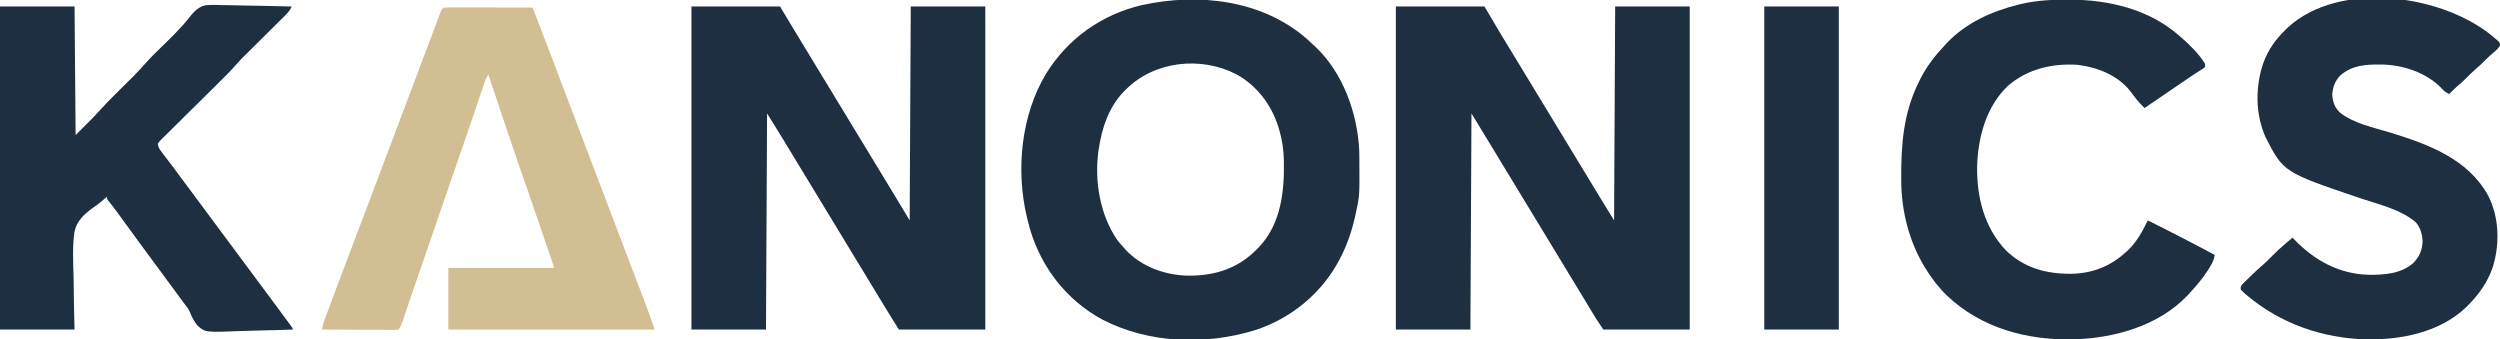 <svg version="1.1" xmlns="http://www.w3.org/2000/svg" width="2314px" height="314px" transform="rotate(0) scale(1, 1)">
<path d="M0 0 C27.06 0 54.12 0 82 0 C87.28 8.91 92.56 17.82 98 27 C102.042 33.664 106.088 40.325 110.153 46.975 C113.19 51.949 116.213 56.932 119.236 61.914 C120.315 63.691 121.394 65.469 122.472 67.246 C123.924 69.637 125.375 72.028 126.827 74.419 C130.031 79.698 133.236 84.977 136.441 90.255 C138.21 93.17 139.98 96.085 141.75 99 C142.458 100.167 143.167 101.333 143.875 102.5 C145.292 104.833 146.708 107.167 148.125 109.5 C148.476 110.077 148.826 110.655 149.187 111.25 C149.896 112.417 150.604 113.584 151.313 114.751 C153.081 117.663 154.85 120.576 156.618 123.489 C160.198 129.384 163.777 135.28 167.355 141.176 C174.087 152.266 180.82 163.354 187.562 174.438 C188.098 175.318 188.633 176.198 189.184 177.105 C193.433 184.085 197.717 191.041 202 198 C202.33 132.66 202.66 67.32 203 0 C225.77 0 248.54 0 272 0 C272 98.67 272 197.34 272 299 C245.6 299 219.2 299 192 299 C185.252 288.878 185.252 288.878 182.293 283.98 C181.303 282.346 181.303 282.346 180.293 280.678 C179.591 279.514 178.889 278.351 178.188 277.188 C177.44 275.952 176.693 274.717 175.945 273.482 C174.397 270.924 172.849 268.365 171.302 265.806 C168.06 260.443 164.805 255.087 161.551 249.731 C159.784 246.821 158.017 243.91 156.25 241 C155.542 239.833 154.833 238.667 154.125 237.5 C135 206 135 206 115.875 174.5 C115.524 173.923 115.174 173.345 114.813 172.75 C114.104 171.583 113.396 170.416 112.687 169.249 C110.919 166.337 109.15 163.424 107.382 160.511 C104.166 155.216 100.952 149.92 97.737 144.624 C96.278 142.221 94.819 139.817 93.36 137.414 C92.377 135.794 91.393 134.173 90.41 132.553 C83.617 121.362 76.807 110.182 70 99 C69.67 165 69.34 231 69 299 C46.23 299 23.46 299 0 299 C0 200.33 0 101.66 0 0 Z " fill="#1d2f41" transform="translate(1292,6)"/>
<path d="M0 0 C27.06 0 54.12 0 82 0 C85.96 6.6 89.92 13.2 94 20 C96.725 24.503 99.452 29.004 102.188 33.5 C102.905 34.681 103.623 35.862 104.341 37.044 C105.821 39.479 107.301 41.914 108.781 44.349 C110.981 47.968 113.178 51.587 115.375 55.207 C121.91 65.975 128.449 76.742 135 87.5 C142.287 99.466 149.557 111.443 156.827 123.419 C160.031 128.699 163.237 133.979 166.443 139.259 C167.497 140.996 168.552 142.733 169.607 144.47 C172.867 149.841 176.129 155.212 179.392 160.582 C180.899 163.063 182.407 165.544 183.914 168.026 C184.952 169.734 185.991 171.442 187.029 173.15 C192.05 181.416 197.024 189.707 202 198 C202.33 132.66 202.66 67.32 203 0 C225.77 0 248.54 0 272 0 C272 98.67 272 197.34 272 299 C245.6 299 219.2 299 192 299 C185.924 289.278 179.871 279.557 173.938 269.75 C173.208 268.547 172.479 267.344 171.75 266.141 C170.245 263.658 168.741 261.176 167.238 258.693 C164.015 253.372 160.785 248.055 157.555 242.738 C155.787 239.825 154.018 236.913 152.25 234 C151.542 232.833 150.833 231.667 150.125 230.5 C137.375 209.5 124.625 188.5 111.875 167.5 C111.349 166.634 111.349 166.634 110.813 165.75 C110.104 164.583 109.395 163.416 108.687 162.248 C106.921 159.341 105.156 156.434 103.39 153.526 C100.136 148.167 96.882 142.807 93.634 137.444 C92.137 134.972 90.639 132.501 89.141 130.029 C88.112 128.333 87.086 126.635 86.059 124.938 C80.785 116.239 75.393 107.629 70 99 C69.67 165 69.34 231 69 299 C46.23 299 23.46 299 0 299 C0 200.33 0 101.66 0 0 Z " fill="#1d2f41" transform="translate(640,6)"/>
<path d="M0 0 C1.631 1.514 3.256 3.035 4.875 4.562 C5.674 5.286 6.473 6.009 7.297 6.754 C32.922 30.869 46.251 68.051 47.983 102.721 C48.038 104.893 48.065 107.062 48.078 109.234 C48.085 110.031 48.092 110.827 48.1 111.647 C48.328 145.039 48.328 145.039 44.875 160.562 C44.577 161.944 44.577 161.944 44.273 163.353 C41.29 176.805 37.149 189.29 30.875 201.562 C30.553 202.195 30.23 202.827 29.898 203.479 C13.624 234.804 -15.091 258.398 -48.609 269.219 C-94.419 283.202 -146.569 281.604 -189.625 259.438 C-222.509 241.772 -245.903 211.728 -256.625 176.125 C-257.521 172.951 -258.346 169.767 -259.125 166.562 C-259.289 165.898 -259.454 165.233 -259.623 164.549 C-269.99 121.077 -265.11 70.366 -241.895 31.805 C-221.755 -0.747 -190.656 -22.841 -153.423 -31.668 C-100.769 -43.276 -41.539 -36.644 0 0 Z M-168.125 46.562 C-168.821 47.248 -169.517 47.934 -170.234 48.641 C-183.96 63.004 -190.319 82.299 -193.125 101.562 C-193.256 102.418 -193.388 103.274 -193.523 104.156 C-197.028 131.812 -191.971 162.177 -176.148 185.473 C-174.233 187.941 -172.237 190.261 -170.125 192.562 C-169.45 193.329 -168.774 194.096 -168.078 194.887 C-153.751 210.285 -132.516 217.909 -111.797 218.688 C-88.017 219.079 -67.007 213.352 -49.465 196.863 C-48.693 196.104 -47.921 195.345 -47.125 194.562 C-46.425 193.875 -45.725 193.188 -45.004 192.48 C-24.198 170.62 -21.196 140.493 -21.777 111.801 C-22.043 102.063 -23.311 92.886 -26.125 83.562 C-26.334 82.855 -26.543 82.148 -26.758 81.42 C-33.067 60.873 -46.678 42.766 -65.667 32.362 C-98.471 15.318 -141.889 19.959 -168.125 46.562 Z " fill="#1d2f41" transform="translate(1210.125,36.438)"/>
<path d="M0 0 C22.77 0 45.54 0 69 0 C69.33 39.27 69.66 78.54 70 119 C85.349 103.827 85.349 103.827 100 88 C102.241 85.693 104.491 83.413 106.781 81.156 C107.707 80.236 107.707 80.236 108.651 79.297 C111.253 76.713 113.86 74.134 116.466 71.554 C124.712 63.523 124.712 63.523 132.469 55.031 C138.804 47.559 146.083 40.867 153.039 33.981 C161.577 25.659 161.577 25.659 169.625 16.875 C170.34 16.064 170.34 16.064 171.069 15.237 C172.129 14.009 173.179 12.77 174.175 11.489 C178.562 5.899 183.115 0.2 190.41 -1.147 C195.493 -1.659 200.549 -1.467 205.645 -1.27 C207.509 -1.245 209.374 -1.227 211.239 -1.214 C216.105 -1.165 220.967 -1.037 225.832 -0.893 C230.812 -0.759 235.794 -0.7 240.775 -0.635 C250.519 -0.496 260.259 -0.275 270 0 C268.474 3.608 266.339 5.897 263.57 8.642 C262.651 9.556 261.733 10.471 260.787 11.414 C259.781 12.406 258.775 13.398 257.77 14.391 C256.735 15.419 255.701 16.448 254.667 17.477 C251.943 20.188 249.214 22.893 246.483 25.596 C242.13 29.906 237.782 34.224 233.439 38.544 C231.931 40.042 230.419 41.536 228.908 43.03 C227.974 43.958 227.04 44.885 226.077 45.841 C225.264 46.646 224.451 47.451 223.613 48.281 C221.541 50.437 219.576 52.619 217.623 54.88 C214.226 58.793 210.645 62.459 206.947 66.087 C206.281 66.745 205.616 67.403 204.929 68.081 C203.499 69.494 202.068 70.906 200.636 72.317 C197.593 75.318 194.559 78.328 191.525 81.338 C185.889 86.928 180.249 92.515 174.593 98.085 C170.645 101.974 166.709 105.875 162.781 109.784 C161.283 111.27 159.781 112.751 158.274 114.228 C156.177 116.284 154.096 118.355 152.018 120.431 C151.075 121.344 151.075 121.344 150.113 122.276 C148.214 124.134 148.214 124.134 146 127 C146.442 130.381 147.83 132.418 149.887 135.098 C150.488 135.889 151.089 136.681 151.709 137.496 C152.362 138.343 153.015 139.19 153.688 140.062 C155.067 141.876 156.446 143.69 157.824 145.504 C158.525 146.423 159.225 147.342 159.947 148.29 C163.007 152.329 166.005 156.413 169 160.5 C174.415 167.873 179.89 175.199 185.388 182.511 C190.28 189.023 195.118 195.573 199.941 202.137 C203.6 207.112 207.287 212.065 211 217 C215.307 222.724 219.571 228.478 223.812 234.25 C228.672 240.861 233.569 247.442 238.5 254 C245.172 262.876 251.776 271.8 258.347 280.751 C260 283 261.66 285.245 263.32 287.488 C264.339 288.867 265.357 290.246 266.375 291.625 C266.846 292.259 267.317 292.893 267.802 293.546 C271 297.887 271 297.887 271 299 C260.404 299.419 249.81 299.738 239.208 299.933 C234.283 300.026 229.364 300.153 224.442 300.358 C189.931 301.759 189.931 301.759 182.698 295.245 C179.656 291.549 177.642 287.591 175.892 283.153 C174.723 280.332 173.07 278.123 171.16 275.754 C170.643 275.053 170.125 274.351 169.592 273.629 C169.087 272.947 168.582 272.265 168.062 271.562 C166.887 269.97 165.711 268.378 164.535 266.785 C163.951 265.995 163.368 265.205 162.766 264.391 C159.84 260.43 156.92 256.465 154 252.5 C152.833 250.917 151.667 249.333 150.5 247.75 C148.167 244.583 145.833 241.417 143.5 238.25 C142.922 237.466 142.345 236.682 141.75 235.875 C140.584 234.292 139.418 232.71 138.252 231.127 C135.326 227.154 132.397 223.183 129.465 219.215 C123.065 210.549 116.712 201.853 110.431 193.101 C107.1 188.476 103.688 183.941 100.074 179.531 C99 178 99 178 99 176 C98.323 176.621 98.323 176.621 97.633 177.254 C93.81 180.686 89.97 183.717 85.689 186.561 C77.563 192.528 70.768 198.806 68.85 209.01 C67.033 222.382 67.664 236.034 68.094 249.48 C68.278 256.059 68.302 262.64 68.353 269.22 C68.448 279.154 68.742 289.063 69 299 C46.23 299 23.46 299 0 299 C0 200.33 0 101.66 0 0 Z " fill="#1d2f41" transform="translate(0,6)"/>
<path d="M0 0 C0.773 0.004 1.545 0.007 2.341 0.011 C3.555 0.011 3.555 0.011 4.795 0.01 C7.484 0.011 10.173 0.019 12.862 0.027 C14.722 0.029 16.581 0.03 18.441 0.031 C23.345 0.035 28.249 0.045 33.153 0.056 C38.153 0.066 43.153 0.071 48.153 0.076 C57.972 0.086 67.79 0.103 77.608 0.124 C88.663 28.765 99.579 57.458 110.456 86.167 C115.124 98.489 119.802 110.807 124.483 123.124 C124.874 124.153 125.265 125.182 125.668 126.242 C131.298 141.055 136.936 155.865 142.579 170.672 C148.902 187.263 155.211 203.859 161.513 220.458 C165.385 230.654 169.264 240.847 173.159 251.035 C173.886 252.936 174.612 254.838 175.339 256.74 C176.676 260.241 178.016 263.74 179.358 267.24 C179.969 268.838 180.58 270.436 181.19 272.035 C181.578 273.043 181.578 273.043 181.974 274.071 C185.011 282.037 187.768 290.077 190.608 298.124 C127.578 298.124 64.548 298.124 -0.392 298.124 C-0.392 279.314 -0.392 260.504 -0.392 241.124 C31.948 241.124 64.288 241.124 97.608 241.124 C85.728 205.948 85.728 205.948 73.567 170.868 C60.856 134.756 48.808 98.412 36.608 62.124 C34.844 64.77 33.961 66.686 32.967 69.648 C32.655 70.572 32.342 71.495 32.02 72.447 C31.517 73.958 31.517 73.958 31.003 75.499 C30.469 77.082 30.469 77.082 29.925 78.696 C29.156 80.977 28.389 83.258 27.623 85.54 C25.585 91.616 23.532 97.686 21.479 103.757 C21.065 104.983 20.651 106.21 20.224 107.473 C16.547 118.34 12.782 129.175 8.983 139.999 C3.776 154.847 -1.338 169.724 -6.392 184.624 C-11.807 200.589 -17.295 216.525 -22.873 232.433 C-26.497 242.768 -30.081 253.115 -33.595 263.488 C-33.941 264.508 -34.286 265.528 -34.643 266.579 C-36.317 271.519 -37.985 276.46 -39.646 281.404 C-40.245 283.176 -40.843 284.947 -41.442 286.718 C-41.713 287.528 -41.983 288.339 -42.261 289.174 C-43.381 292.474 -44.448 295.208 -46.392 298.124 C-49.328 298.485 -49.328 298.485 -53.136 298.465 C-53.829 298.465 -54.522 298.466 -55.236 298.466 C-57.53 298.464 -59.824 298.441 -62.118 298.417 C-63.707 298.412 -65.296 298.408 -66.885 298.405 C-71.071 298.393 -75.256 298.364 -79.442 298.33 C-83.712 298.3 -87.981 298.286 -92.251 298.271 C-100.631 298.239 -109.012 298.187 -117.392 298.124 C-116.755 294.517 -115.795 291.236 -114.513 287.807 C-113.928 286.237 -113.928 286.237 -113.333 284.634 C-112.907 283.503 -112.482 282.372 -112.044 281.206 C-111.38 279.426 -111.38 279.426 -110.702 277.609 C-109.499 274.388 -108.292 271.168 -107.084 267.949 C-106.069 265.244 -105.058 262.539 -104.046 259.833 C-97.686 242.83 -91.27 225.85 -84.785 208.894 C-78.348 192.055 -71.994 175.184 -65.642 158.312 C-65.075 156.806 -64.508 155.301 -63.941 153.795 C-61.691 147.821 -59.442 141.848 -57.193 135.874 C-52.141 122.455 -47.08 109.039 -42.017 95.624 C-41.217 93.507 -40.418 91.389 -39.619 89.271 C-37.627 83.995 -35.636 78.719 -33.644 73.442 C-30.041 63.896 -26.438 54.35 -22.835 44.804 C-21.56 41.428 -20.286 38.051 -19.011 34.675 C-18.616 33.627 -18.22 32.578 -17.812 31.498 C-17.049 29.477 -16.286 27.456 -15.523 25.435 C-13.846 20.995 -12.176 16.553 -10.527 12.103 C-10.247 11.348 -9.966 10.592 -9.677 9.813 C-9.165 8.433 -8.655 7.051 -8.148 5.668 C-6.159 0.31 -5.781 0.011 0 0 Z " fill="#d1be92" transform="translate(415.392,6.876)"/>
<path d="M0 0 C0.833 0.002 1.666 0.004 2.524 0.007 C38.444 0.155 75.712 8.956 103.312 33.312 C104.141 34.021 104.97 34.73 105.824 35.461 C113.89 42.502 121.565 50.227 127.312 59.312 C127.312 60.303 127.312 61.292 127.312 62.312 C125.461 63.828 125.461 63.828 122.688 65.562 C121.589 66.268 120.491 66.973 119.359 67.699 C118.725 68.106 118.09 68.512 117.436 68.931 C113.221 71.673 109.086 74.534 104.938 77.375 C103.042 78.669 101.146 79.964 99.25 81.258 C97.8 82.248 97.8 82.248 96.32 83.259 C91.195 86.759 86.066 90.254 80.938 93.75 C79.076 95.02 77.214 96.289 75.352 97.559 C74.005 98.477 72.659 99.395 71.312 100.312 C68.252 97.331 65.444 94.351 62.875 90.938 C62.273 90.158 61.671 89.378 61.051 88.574 C60 87.207 58.954 85.836 57.918 84.457 C46.264 69.78 27.402 62.502 9.312 60.312 C-14.019 58.827 -36.799 64.055 -54.938 79.562 C-75.191 98.813 -82.743 126.768 -83.652 153.883 C-84.147 182.533 -77.161 210.66 -57.145 231.938 C-39.955 248.553 -19.732 253.852 3.627 253.732 C22.724 253.302 39.002 247.174 53.312 234.312 C53.912 233.806 54.511 233.299 55.129 232.777 C63.519 225.166 69.448 214.411 74.312 204.312 C84.895 209.526 95.391 214.905 105.875 220.312 C106.849 220.814 106.849 220.814 107.842 221.326 C117.377 226.239 126.86 231.243 136.312 236.312 C135.505 241.117 133.582 244.673 131 248.75 C130.56 249.449 130.12 250.147 129.667 250.867 C124.878 258.271 119.28 264.842 113.312 271.312 C112.625 272.07 111.938 272.828 111.23 273.609 C84.219 302.043 43.314 313.373 5.219 314.438 C-37.905 315.262 -79.74 303.99 -111.583 273.937 C-119.516 266.181 -125.946 257.788 -131.688 248.312 C-132.087 247.661 -132.486 247.01 -132.897 246.339 C-146.763 223.268 -153.739 195.087 -153.891 168.238 C-153.898 167.4 -153.905 166.562 -153.912 165.699 C-154.116 134.343 -151.884 104.862 -137.688 76.312 C-137.12 75.163 -136.553 74.013 -135.969 72.828 C-130.047 61.362 -122.525 51.668 -113.688 42.312 C-113.002 41.562 -112.316 40.812 -111.609 40.039 C-93.899 21.345 -69.638 10.522 -45 4.5 C-44.206 4.305 -43.413 4.11 -42.595 3.909 C-28.474 0.677 -14.423 -0.067 0 0 Z " fill="#1d2f41" transform="translate(1913.688,-0.312)"/>
<path d="M0 0 C0.803 0.682 1.606 1.364 2.434 2.066 C4 4 4 4 4.039 5.98 C2.615 8.748 0.743 10.298 -1.625 12.312 C-4.726 15.004 -7.758 17.685 -10.625 20.625 C-12.973 23.017 -15.396 25.251 -17.938 27.438 C-21.464 30.474 -24.725 33.705 -27.988 37.02 C-30.611 39.602 -33.378 41.991 -36.168 44.391 C-38.561 46.492 -40.784 48.714 -43 51 C-46.227 49.602 -48.105 47.983 -50.438 45.375 C-64.529 30.97 -85.984 24.047 -105.758 23.708 C-120.033 23.621 -132.7 24.139 -144 34 C-148.759 39.075 -150.67 44.438 -151.312 51.375 C-150.716 58.299 -149.269 63.238 -144.188 68.188 C-131.088 78.509 -112.659 82.061 -97.027 86.89 C-61.98 97.749 -25.697 111.091 -7 145 C3.249 164.859 3.96 189.753 -2.602 210.944 C-7.156 224.597 -14.947 235.779 -25 246 C-26.121 247.141 -26.121 247.141 -27.266 248.305 C-51.466 271.464 -87.134 278.634 -119.574 278.152 C-160.31 277.035 -198.815 263.775 -230.125 237.438 C-231.023 236.687 -231.023 236.687 -231.939 235.921 C-233.356 234.683 -234.688 233.348 -236 232 C-236 229 -236 229 -234.75 227.394 C-234.173 226.825 -233.595 226.257 -233 225.672 C-232.364 225.041 -231.728 224.409 -231.073 223.759 C-230.047 222.764 -230.047 222.764 -229 221.75 C-228.308 221.069 -227.616 220.388 -226.903 219.687 C-223.03 215.897 -219.095 212.228 -214.953 208.734 C-212.359 206.431 -209.935 203.968 -207.5 201.5 C-203.17 197.118 -198.72 192.959 -194 189 C-193.398 188.493 -192.796 187.987 -192.176 187.465 C-190.789 186.304 -189.395 185.151 -188 184 C-187.501 184.534 -187.002 185.067 -186.488 185.617 C-167.819 204.99 -145.057 217.588 -117.77 218.334 C-103.151 218.533 -87.431 217.449 -76.012 207.219 C-70.521 201.489 -67.969 195.419 -67.625 187.5 C-67.887 180.985 -69.705 174.285 -74.289 169.449 C-88.171 157.691 -108.207 153.266 -125.118 147.547 C-196.35 123.447 -196.35 123.447 -213 91 C-222.694 69.219 -222.664 42.932 -214.465 20.664 C-209.854 9.132 -203.732 0.618 -195 -8 C-194.331 -8.668 -193.662 -9.335 -192.973 -10.023 C-144.428 -55.387 -46.142 -40.963 0 0 Z " fill="#1d2f41" transform="translate(2310,36)"/>
<path d="M0 0 C22.77 0 45.54 0 69 0 C69 98.67 69 197.34 69 299 C46.23 299 23.46 299 0 299 C0 200.33 0 101.66 0 0 Z " fill="#1d2f41" transform="translate(1633,6)"/>
</svg>